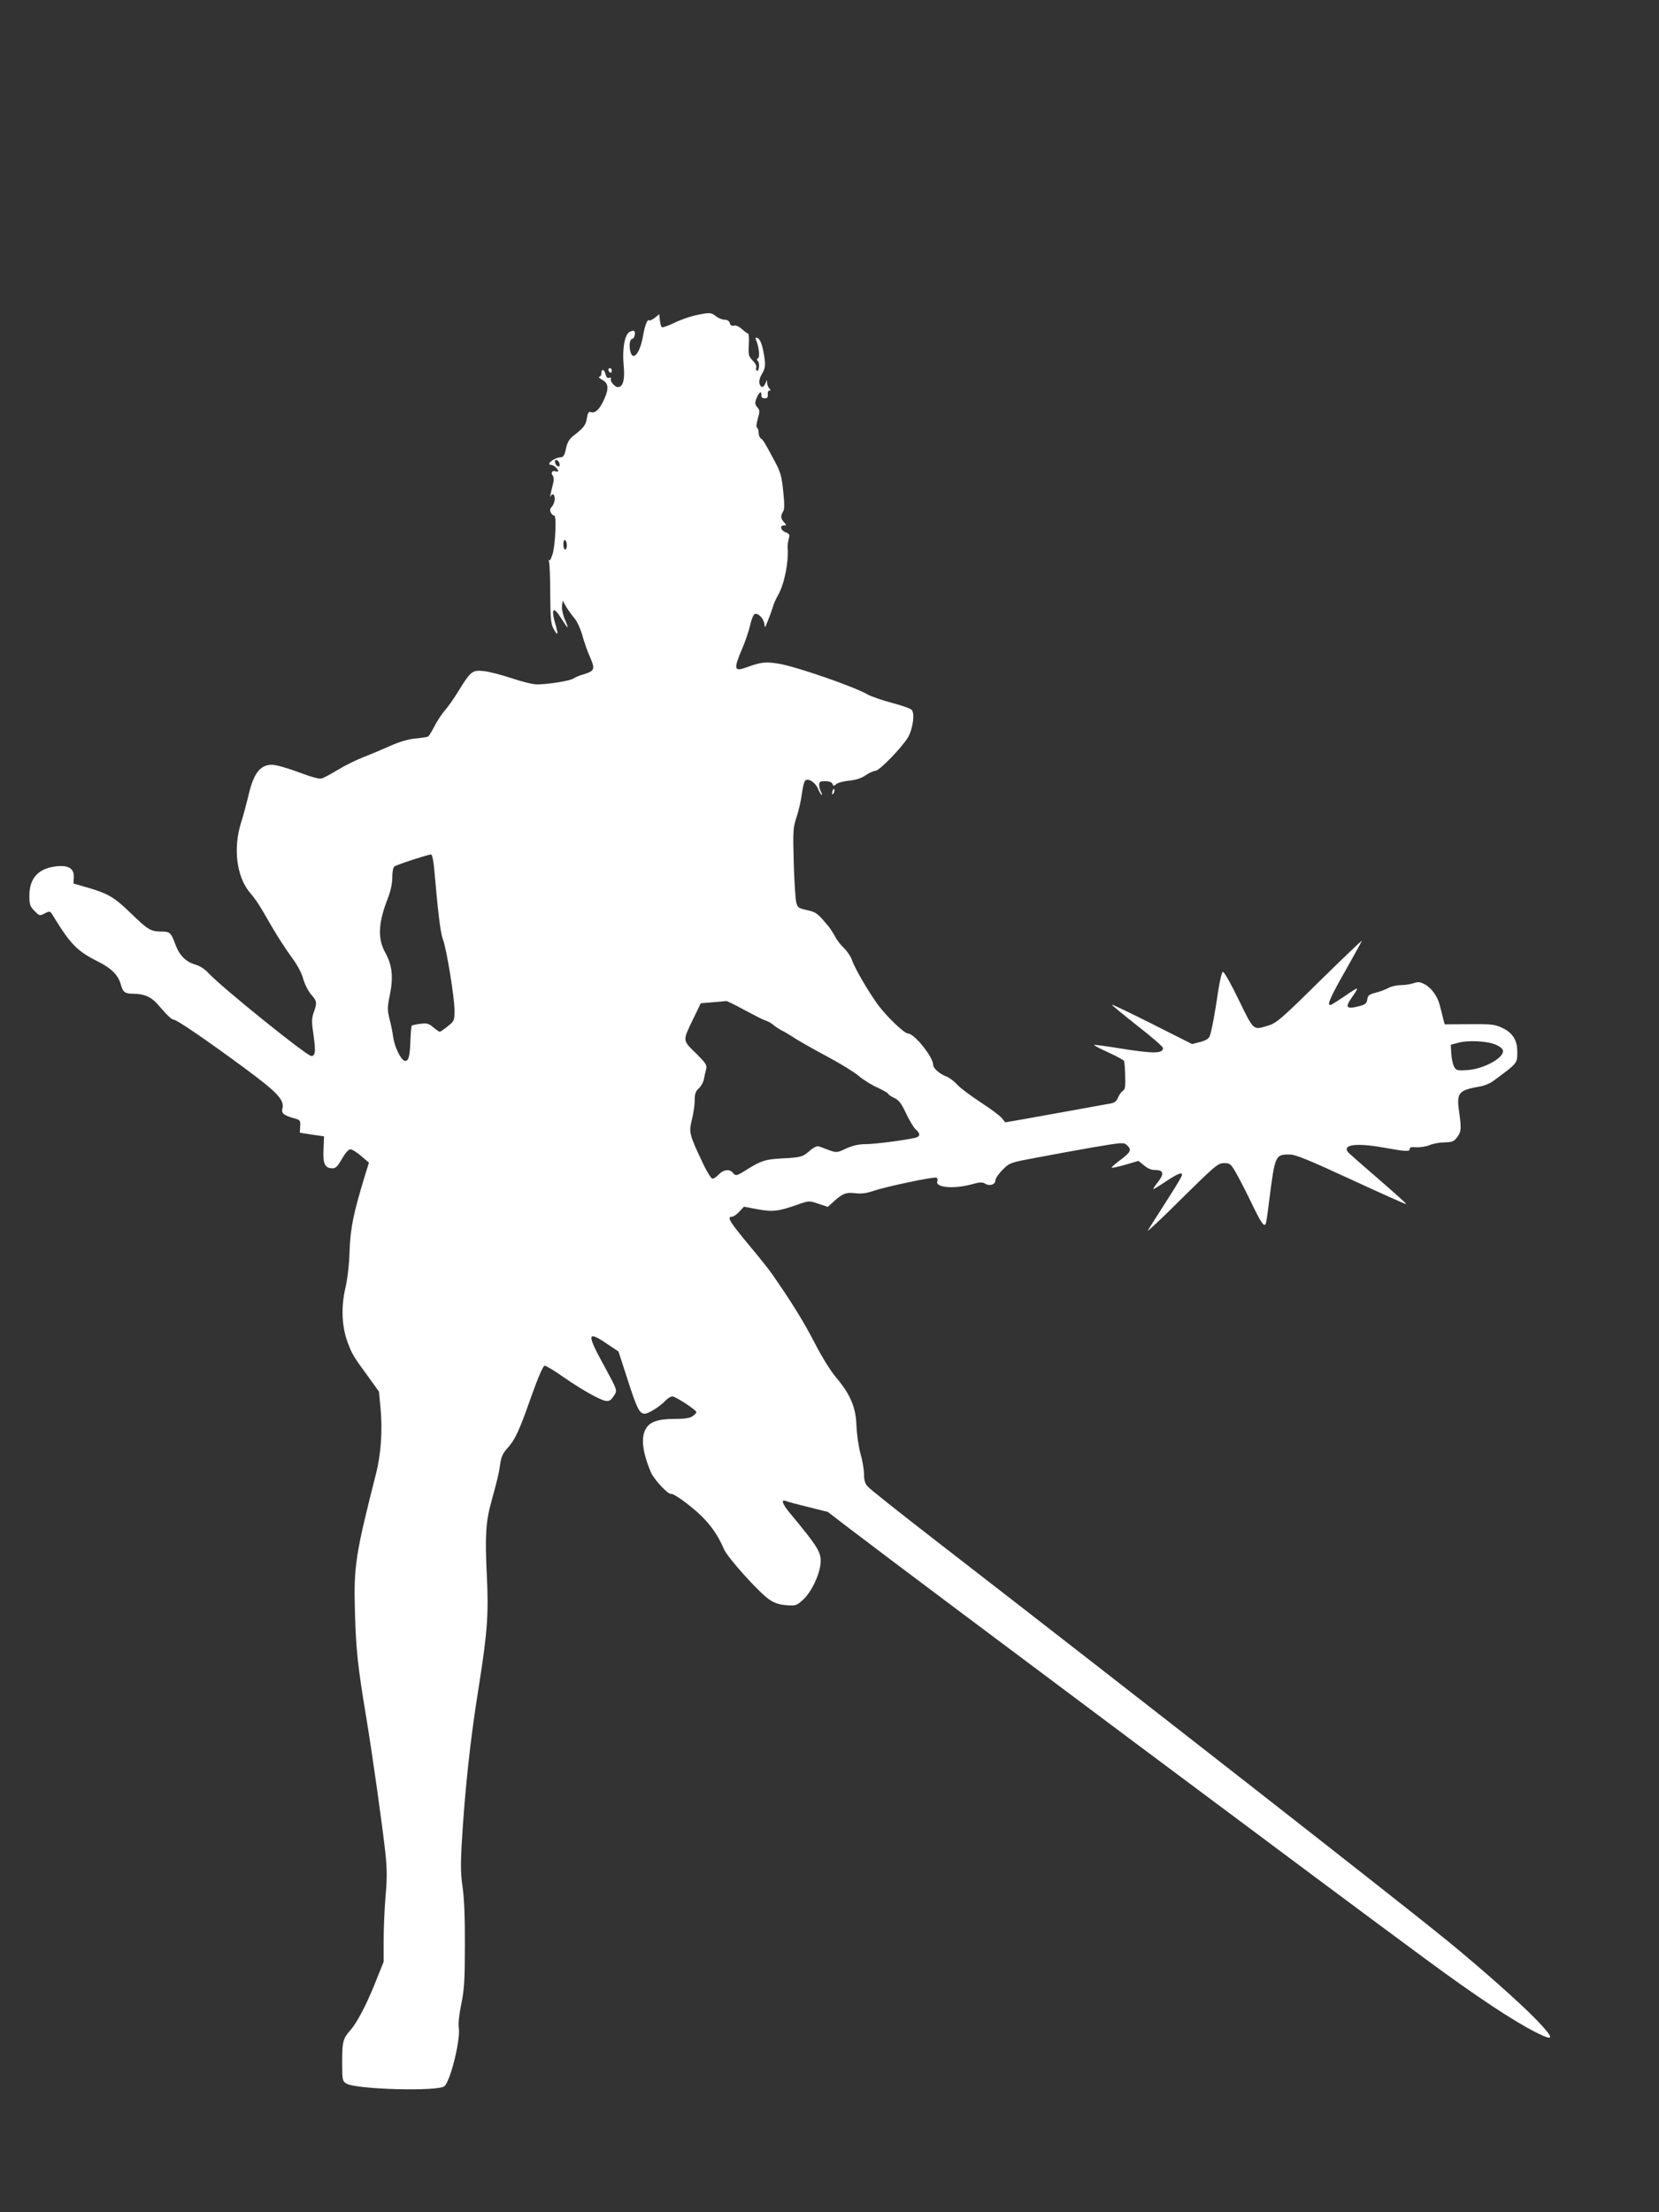<?xml version="1.0" standalone="no"?>
<!DOCTYPE svg PUBLIC "-//W3C//DTD SVG 20010904//EN"
 "http://www.w3.org/TR/2001/REC-SVG-20010904/DTD/svg10.dtd">
<svg version="1.0" xmlns="http://www.w3.org/2000/svg"
 width="960pt" height="1280pt" viewBox="0 0 960 1280"
 preserveAspectRatio="xMidYMid meet">
<rect x="0" y="0" width="960" height="1280" fill="#333333" stroke="none"/>
<g transform="translate(0,1280) scale(0.1,-0.1)"
fill="#ffffff" stroke="none">
<path d="M4022 10975 c-35 -8 -91 -28 -124 -45 -34 -16 -65 -27 -69 -23 -4 5
-9 23 -11 42 l-3 33 -26 -21 c-15 -11 -29 -18 -31 -15 -11 11 -26 -25 -38 -95
-19 -102 -61 -146 -74 -77 -7 34 0 66 14 66 11 0 20 39 9 45 -4 3 -17 0 -27
-6 -28 -18 -42 -99 -33 -194 8 -82 -4 -125 -34 -125 -17 0 -48 37 -40 49 3 7
0 8 -9 5 -10 -4 -17 2 -22 20 -7 31 -24 35 -24 6 0 -11 -6 -20 -12 -20 -7 -1
-1 -7 14 -16 40 -21 43 -50 13 -117 -27 -58 -52 -81 -78 -71 -10 4 -16 -6 -21
-36 -6 -40 -18 -55 -81 -104 -21 -17 -33 -38 -40 -72 -8 -38 -15 -49 -30 -50
-38 -1 -91 -44 -54 -44 12 0 39 -25 39 -35 0 -4 -7 -5 -15 -2 -19 8 -30 -10
-16 -26 6 -8 7 -25 1 -47 -16 -65 -20 -85 -14 -72 10 21 24 13 24 -15 0 -14
-7 -34 -16 -44 -12 -13 -13 -22 -6 -36 6 -10 14 -17 19 -16 14 5 7 -169 -9
-222 -10 -31 -17 -44 -22 -35 -3 8 -3 4 1 -10 4 -14 7 -99 7 -190 1 -140 4
-170 19 -198 25 -46 29 -36 12 23 -29 96 -14 113 34 35 17 -27 33 -50 35 -50
3 0 -4 20 -15 45 -11 25 -19 60 -17 78 l4 32 19 -34 c11 -19 33 -49 48 -67 16
-18 36 -62 47 -101 10 -37 30 -94 45 -127 30 -68 25 -79 -39 -98 -22 -6 -48
-17 -56 -23 -17 -14 -148 -35 -213 -35 -23 0 -89 16 -147 36 -58 19 -130 38
-161 41 -66 7 -75 0 -147 -117 -25 -41 -61 -92 -79 -112 -18 -21 -44 -61 -59
-90 -15 -29 -31 -56 -36 -59 -5 -4 -39 -9 -74 -12 -42 -4 -92 -19 -142 -41
-42 -19 -113 -49 -157 -66 -44 -17 -112 -51 -151 -75 -39 -23 -80 -46 -92 -49
-13 -5 -61 8 -134 36 -65 24 -131 43 -154 43 -70 0 -108 -51 -138 -185 -10
-41 -28 -110 -42 -153 -45 -145 -25 -307 49 -398 45 -54 52 -66 136 -211 30
-51 77 -124 106 -163 33 -44 59 -91 69 -127 9 -32 30 -73 46 -92 34 -38 36
-48 15 -105 -12 -35 -12 -54 -1 -129 14 -97 11 -122 -13 -122 -27 1 -512 392
-592 477 -21 24 -52 44 -79 52 -55 16 -92 53 -115 116 -26 70 -31 75 -84 75
-60 1 -75 10 -175 107 -94 91 -129 112 -248 147 l-83 24 2 36 c3 49 -29 70
-96 64 -108 -11 -161 -67 -161 -171 0 -52 4 -62 30 -88 28 -29 30 -29 59 -14
30 15 31 14 47 -12 102 -167 140 -206 260 -266 80 -40 119 -80 134 -136 11
-42 24 -51 73 -51 61 0 104 -19 141 -63 57 -66 80 -87 92 -87 17 0 205 -129
413 -283 188 -139 228 -182 215 -232 -6 -26 7 -38 63 -54 41 -11 42 -13 40
-48 l-2 -37 70 -11 70 -10 -3 -76 c-4 -83 8 -109 53 -109 18 0 30 13 54 55 19
34 38 55 49 55 9 0 37 -17 62 -39 l45 -38 -23 -74 c-66 -216 -84 -302 -89
-434 -2 -79 -12 -165 -25 -220 -25 -110 -20 -221 13 -310 26 -70 32 -81 118
-198 l64 -89 9 -96 c12 -128 3 -265 -27 -382 -118 -465 -129 -533 -121 -800 6
-218 17 -317 65 -605 36 -217 95 -636 112 -795 9 -88 9 -146 0 -243 -6 -70
-11 -184 -11 -253 l0 -125 -51 -127 c-52 -129 -104 -227 -144 -272 -40 -44
-45 -66 -45 -179 0 -105 1 -111 23 -126 54 -35 539 -48 570 -15 36 38 92 269
82 336 -4 26 2 80 15 142 17 85 20 139 20 339 1 153 -4 272 -13 333 -11 71
-12 131 -6 239 19 325 49 609 101 931 49 311 56 415 45 635 -11 225 -6 311 26
425 38 139 45 170 52 223 5 35 15 59 39 85 47 52 70 101 140 301 39 109 68
177 77 179 7 1 58 -29 111 -67 54 -38 132 -86 173 -107 81 -42 93 -41 122 7
15 24 13 30 -55 155 -109 198 -107 218 10 139 l67 -45 51 -157 c55 -172 70
-203 101 -203 22 0 93 45 123 79 11 11 27 21 37 21 19 0 139 -79 139 -91 0 -4
-10 -15 -22 -23 -16 -12 -47 -16 -106 -16 -97 0 -145 -18 -167 -61 -27 -51
-16 -134 31 -247 19 -44 102 -132 119 -126 7 3 56 -28 108 -70 96 -76 153
-149 196 -249 22 -51 205 -254 264 -293 30 -20 58 -29 98 -32 53 -4 59 -2 96
32 47 42 94 140 101 207 6 66 -11 94 -177 294 -44 53 -54 82 -23 70 9 -4 68
-20 130 -35 l112 -28 128 -98 c374 -286 2885 -2162 3335 -2492 289 -213 503
-355 636 -422 107 -54 108 -38 4 71 -92 96 -320 298 -523 464 -265 216 -1739
1369 -2940 2299 -212 164 -395 309 -407 323 -17 18 -23 36 -23 71 0 26 -9 81
-21 122 -11 41 -21 112 -23 160 -3 106 -35 182 -118 280 -32 38 -83 120 -124
200 -61 119 -132 234 -244 395 -19 28 -78 102 -131 165 -118 142 -135 170
-103 170 8 0 27 13 42 29 l27 29 79 -15 c88 -16 122 -12 234 28 64 22 64 22
118 4 l54 -18 28 25 c54 51 79 61 130 54 35 -4 64 -1 105 13 76 26 354 84 366
77 6 -4 8 -13 5 -21 -14 -36 95 -46 197 -18 49 14 64 14 80 4 26 -16 59 -5 59
20 0 10 19 38 41 60 41 41 43 42 193 70 83 16 231 43 329 60 170 29 180 30
198 13 29 -26 23 -40 -37 -85 -30 -22 -54 -43 -51 -45 2 -3 38 5 80 17 l75 22
32 -26 c21 -18 43 -27 66 -27 48 0 52 -22 14 -70 -17 -22 -29 -40 -26 -40 4 0
37 20 74 45 61 41 92 54 92 39 0 -10 -23 -49 -103 -174 -44 -69 -87 -136 -95
-150 -9 -14 79 68 194 183 197 194 212 207 247 207 34 0 39 -4 67 -52 17 -29
58 -108 90 -175 58 -119 73 -142 84 -125 3 5 12 64 20 133 34 265 35 269 118
269 34 0 106 -29 357 -145 173 -80 316 -144 318 -142 2 3 -70 67 -160 145 -89
77 -169 147 -176 155 -35 44 46 55 199 28 134 -24 161 -26 157 -8 -1 8 10 11
38 9 22 -2 57 4 77 12 21 9 59 16 86 16 34 0 54 5 64 18 33 37 36 55 23 147
-18 125 -10 136 127 160 20 4 50 17 66 28 147 109 142 103 142 175 0 64 -29
108 -88 135 -42 20 -63 22 -189 21 l-143 -1 -11 41 c-5 22 -14 56 -19 75 -13
48 -48 96 -86 116 -27 14 -38 15 -65 6 -18 -6 -50 -11 -73 -11 -23 0 -54 -7
-71 -16 -16 -9 -50 -22 -75 -28 -38 -10 -46 -17 -48 -39 -3 -21 -11 -29 -40
-37 -82 -22 -92 -11 -47 52 19 26 31 48 27 48 -5 0 -34 -18 -65 -40 -31 -21
-66 -44 -77 -50 -39 -21 -22 23 75 193 52 92 95 170 95 173 0 4 -110 -102
-245 -234 -223 -220 -249 -242 -296 -256 -89 -27 -82 -33 -171 149 -45 93 -85
164 -92 162 -6 -2 -18 -53 -27 -113 -19 -129 -38 -231 -49 -260 -6 -14 -23
-25 -55 -33 l-47 -12 -230 116 c-127 64 -232 114 -234 112 -2 -2 64 -56 146
-121 83 -64 150 -123 150 -130 0 -33 -55 -33 -250 -2 -80 13 -147 22 -149 20
-2 -2 34 -22 82 -43 47 -22 88 -44 91 -49 3 -5 6 -43 7 -86 2 -62 0 -80 -13
-87 -8 -5 -21 -22 -28 -39 -9 -23 -20 -31 -49 -36 -20 -3 -117 -21 -216 -39
-99 -18 -227 -41 -284 -51 l-104 -18 -21 26 c-12 14 -67 55 -123 91 -55 36
-115 81 -133 100 -17 20 -46 41 -63 48 -40 15 -77 48 -77 67 0 46 -109 182
-146 182 -20 0 -116 91 -169 160 -52 69 -139 217 -155 265 -6 19 -27 51 -47
70 -19 18 -42 48 -51 67 -10 18 -26 44 -37 57 -64 77 -71 83 -125 95 -50 11
-55 15 -63 47 -4 19 -11 122 -14 230 -5 185 -4 200 17 263 12 37 26 97 30 133
5 36 13 70 19 76 17 17 59 -9 75 -48 8 -19 18 -35 21 -35 3 0 1 9 -5 19 -5 11
-10 29 -10 40 0 17 6 21 35 21 23 0 38 -6 42 -15 5 -14 8 -14 22 -2 9 8 42 17
75 20 39 4 70 14 95 31 20 14 46 26 57 26 23 0 155 137 189 195 28 50 40 139
20 158 -7 8 -60 26 -117 41 -56 15 -119 37 -138 48 -77 45 -415 162 -515 178
-74 12 -102 9 -181 -20 -77 -28 -81 -15 -30 105 19 44 40 106 47 139 7 32 19
60 26 63 19 8 51 -24 56 -56 3 -24 4 -24 11 -6 4 11 12 29 16 40 5 11 14 38
21 59 6 22 20 53 30 70 37 63 63 190 57 276 -1 14 2 37 6 52 7 24 5 29 -18 38
-29 11 -36 40 -9 40 15 0 15 1 0 18 -20 22 -21 36 -6 61 9 13 9 44 1 120 -9
88 -16 111 -50 174 -59 111 -66 121 -79 130 -7 4 -13 19 -13 32 0 13 -4 26 -9
30 -6 3 -4 24 4 52 12 41 12 49 0 63 -18 20 -19 31 -3 65 13 29 26 33 24 8 -1
-12 6 -18 19 -18 15 0 19 6 18 23 -2 12 3 22 9 22 9 0 9 3 0 12 -7 7 -12 21
-13 32 0 20 -1 20 -9 -1 -12 -28 -27 -29 -35 -3 -4 13 1 34 14 56 17 28 20 46
16 82 -9 74 -24 119 -41 126 -12 5 -15 2 -9 -11 17 -40 23 -98 12 -105 -9 -5
-9 -10 -1 -18 12 -12 6 -63 -7 -55 -4 3 -6 12 -3 19 3 8 -6 26 -21 40 -23 24
-25 32 -22 91 2 36 0 65 -4 65 -4 0 -20 12 -36 26 -17 15 -35 23 -46 20 -13
-3 -21 1 -24 15 -4 12 -14 19 -30 19 -14 0 -36 9 -50 20 -29 23 -36 23 -121 5z
m-784 -859 c3 -12 -1 -17 -10 -14 -7 3 -15 13 -16 22 -3 12 1 17 10 14 7 -3
15 -13 16 -22z m42 -472 c0 -13 -4 -24 -10 -24 -5 0 -10 14 -10 31 0 17 4 28
10 24 6 -3 10 -17 10 -31z m-768 -1865 c23 -265 37 -379 51 -414 21 -55 67
-336 67 -411 0 -59 -1 -62 -39 -92 -22 -18 -43 -32 -46 -32 -4 0 -21 12 -38
26 -27 23 -37 25 -76 20 -24 -3 -46 -8 -48 -10 -3 -2 -6 -40 -8 -84 -3 -96
-11 -124 -33 -120 -22 4 -59 81 -67 138 -3 25 -12 71 -21 104 -13 53 -13 66 2
140 21 103 13 173 -26 243 -46 82 -42 173 16 320 15 39 24 82 24 117 0 33 5
58 13 63 19 12 201 71 212 69 6 -2 13 -36 17 -77z m1796 -823 c54 -29 109 -57
122 -61 14 -4 34 -15 45 -25 11 -10 34 -25 52 -34 18 -9 51 -29 75 -45 24 -15
105 -62 181 -102 77 -41 160 -92 186 -114 26 -23 75 -53 109 -68 34 -16 62
-32 62 -36 0 -4 16 -15 35 -24 27 -13 41 -31 68 -89 19 -40 44 -82 55 -92 30
-26 28 -43 -5 -50 -73 -16 -234 -36 -284 -36 -39 0 -74 -8 -112 -25 -53 -25
-56 -25 -99 -10 -23 9 -51 19 -60 22 -11 3 -31 -6 -53 -26 -41 -36 -51 -38
-165 -44 -91 -5 -116 -13 -198 -64 -60 -38 -65 -39 -82 -18 -19 22 -54 18 -80
-10 -13 -14 -30 -25 -37 -25 -8 0 -35 44 -62 103 -73 154 -75 166 -57 240 9
35 16 85 16 111 0 36 5 52 24 69 13 12 26 36 29 52 3 17 9 43 13 58 6 25 -1
35 -60 94 -78 76 -77 68 -13 201 l42 87 70 6 c39 3 73 6 77 7 4 1 52 -22 106
-52z m4346 -200 c20 -8 39 -22 42 -31 16 -42 -112 -113 -211 -117 -55 -3 -60
-1 -72 23 -7 15 -14 48 -15 75 l-3 49 45 12 c55 15 165 10 214 -11z"/>
<path d="M3520 10661 c0 -6 5 -13 10 -16 6 -3 10 1 10 9 0 9 -4 16 -10 16 -5
0 -10 -4 -10 -9z"/>
<path d="M4817 8221 c-4 -17 -3 -21 5 -13 5 5 8 16 6 23 -3 8 -7 3 -11 -10z"/>
</g>
</svg>

